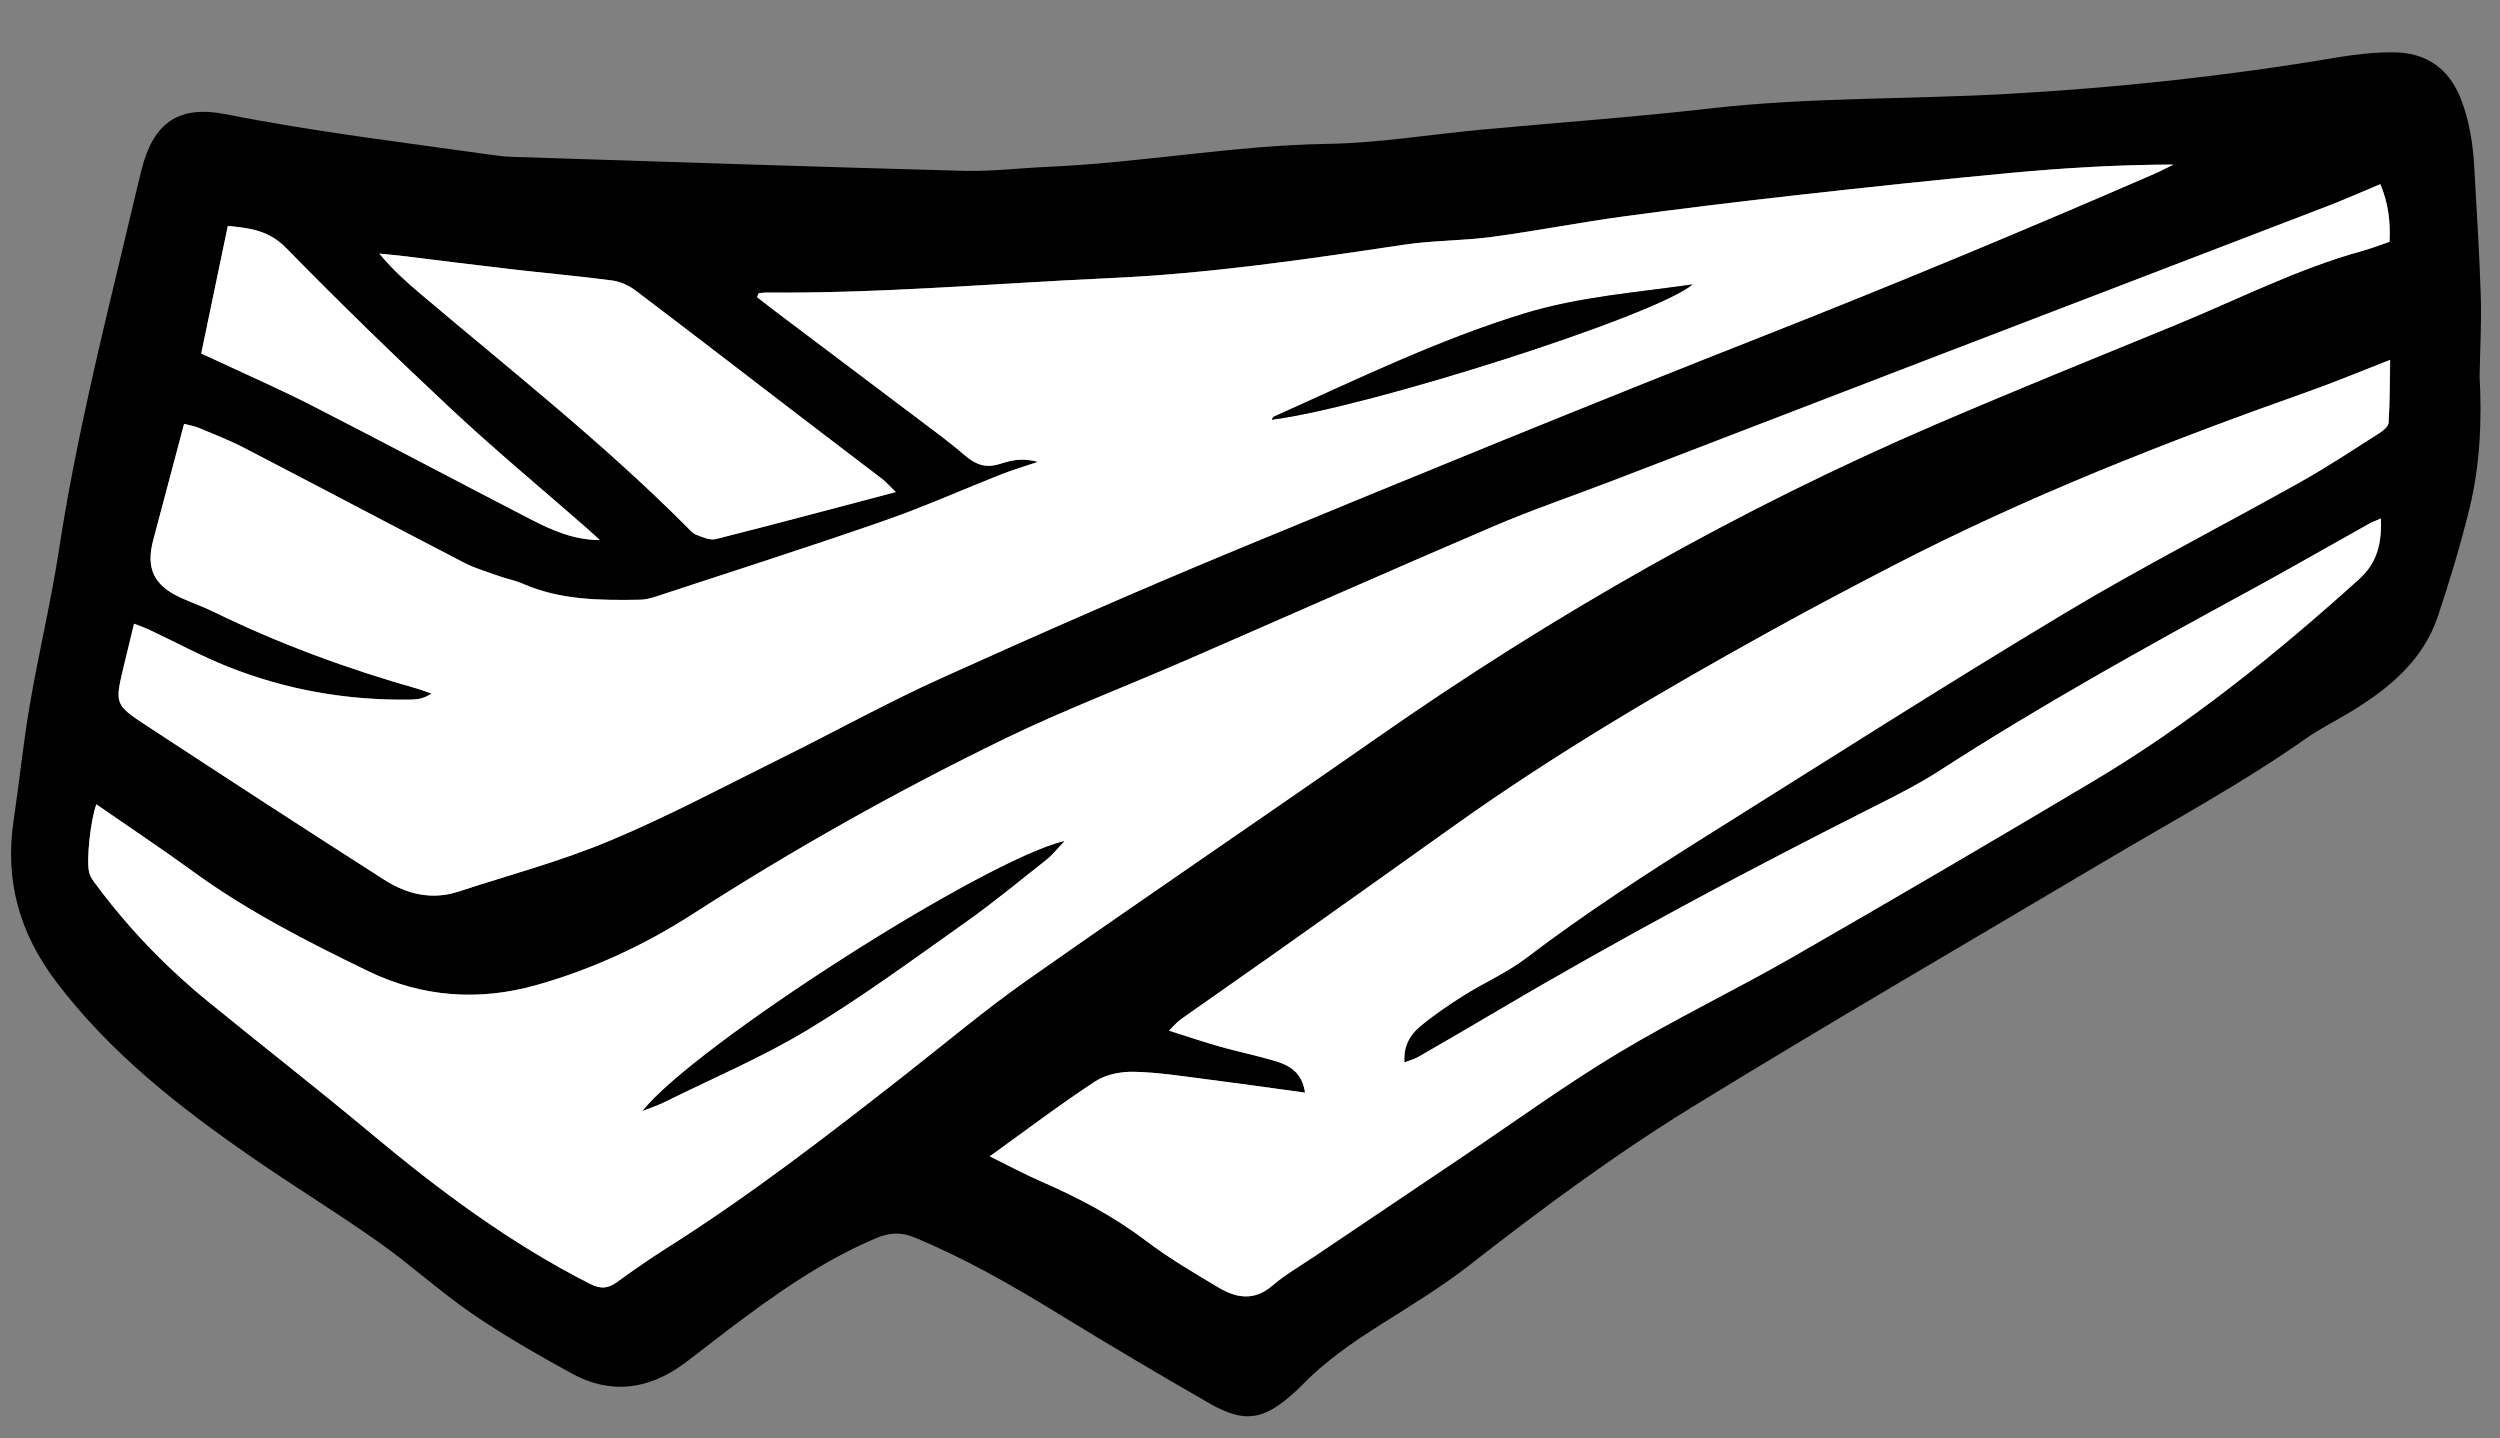 <svg width="558" height="321" viewBox="0 0 186 107" fill="none" xmlns="http://www.w3.org/2000/svg">
<rect x="0" y="0" width="186" height="107" fill="#808080" stroke="none"/>
<g clip-path="url(#clip0_547_23149)">
<path d="M184.478 27.939C184.662 31.271 184.52 34.598 183.727 37.84C183.066 40.536 182.262 43.206 181.383 45.838C180.288 49.122 177.782 51.184 174.963 52.916C173.831 53.61 172.628 54.194 171.545 54.957C166.748 58.332 161.589 61.103 156.562 64.089C146.406 70.117 136.191 76.049 126.123 82.224C120.272 85.811 114.737 89.902 109.314 94.137C107.222 95.77 104.929 97.154 102.682 98.575C100.56 99.918 98.512 101.339 96.759 103.164C96.574 103.355 96.375 103.535 96.176 103.711C93.961 105.672 92.566 105.89 89.969 104.402C86.186 102.234 82.436 100.007 78.719 97.728C75.268 95.612 71.769 93.608 68.021 92.06C67.002 91.638 66.145 91.711 65.143 92.136C61.085 93.856 57.541 96.392 54.055 99.03C52.991 99.831 51.953 100.668 50.884 101.458C48.24 103.405 45.413 103.772 42.511 102.173C40.003 100.791 37.502 99.364 35.139 97.746C32.73 96.094 30.551 94.095 28.163 92.408C25.079 90.228 21.853 88.255 18.745 86.104C13.346 82.371 8.212 78.366 4.177 73.034C1.422 69.395 0.347 65.483 1.018 61.004C1.445 58.148 1.732 55.269 2.22 52.422C2.88 48.574 3.797 44.768 4.388 40.909C5.595 33.012 7.501 25.271 9.358 17.515C9.745 15.903 10.121 14.288 10.518 12.679C11.392 9.132 13.286 7.799 16.808 8.5C23.317 9.793 29.899 10.577 36.46 11.508C36.985 11.582 37.516 11.65 38.045 11.668C49.241 12.028 60.44 12.405 71.64 12.709C73.753 12.767 75.874 12.503 77.992 12.41C84.938 12.106 91.798 10.813 98.773 10.704C102.583 10.643 106.38 10.005 110.186 9.649C115.844 9.122 121.513 8.725 127.155 8.077C134.558 7.224 142 7.401 149.422 6.984C157.592 6.525 165.714 5.654 173.783 4.288C175.19 4.05 176.631 3.886 178.055 3.893C180.458 3.905 182.18 5.038 183.09 7.363C183.742 9.035 183.995 10.77 184.09 12.541C184.261 15.694 184.472 18.847 184.569 22.004C184.631 23.981 184.518 25.964 184.483 27.945L184.478 27.939ZM56.447 21.817C56.407 21.911 56.365 22.004 56.325 22.101C56.763 22.442 57.196 22.788 57.64 23.121C61.764 26.227 65.888 29.33 70.008 32.439C70.646 32.919 71.266 33.425 71.873 33.943C72.611 34.572 73.375 34.833 74.363 34.52C75.165 34.269 76.023 34.012 77.213 34.363C76.122 34.731 75.32 34.964 74.543 35.269C71.629 36.419 68.762 37.705 65.806 38.733C60.388 40.62 54.92 42.368 49.472 44.161C48.869 44.36 48.245 44.603 47.625 44.616C44.651 44.67 41.675 44.651 38.867 43.413C38.336 43.18 37.75 43.078 37.201 42.883C36.306 42.564 35.378 42.303 34.538 41.867C29.059 39.029 23.61 36.141 18.134 33.301C17.051 32.739 15.906 32.3 14.78 31.827C14.461 31.692 14.105 31.641 13.698 31.534C12.916 34.478 12.168 37.317 11.408 40.155C10.848 42.251 11.417 43.511 13.395 44.439C14.212 44.822 15.073 45.111 15.884 45.509C20.769 47.9 25.849 49.76 31.071 51.24C31.421 51.338 31.757 51.476 32.1 51.597C31.606 51.94 31.113 52.04 30.619 52.046C25.896 52.129 21.311 51.339 16.922 49.584C14.953 48.798 13.076 47.781 11.154 46.874C10.8 46.706 10.425 46.581 9.975 46.4C9.698 47.539 9.459 48.523 9.223 49.507C8.538 52.367 8.511 52.411 10.919 53.992C16.796 57.842 22.684 61.675 28.602 65.459C30.265 66.522 32.125 66.977 34.092 66.335C37.876 65.101 41.747 64.065 45.41 62.531C49.766 60.707 53.953 58.465 58.197 56.365C62.154 54.408 66.021 52.261 70.04 50.446C77.403 47.121 84.804 43.867 92.268 40.78C105.233 35.417 118.218 30.101 131.27 24.961C141.013 21.123 150.678 17.103 160.284 12.93C160.764 12.72 161.227 12.471 161.699 12.24C157.612 12.252 153.638 12.487 149.676 12.854C144.391 13.346 139.11 13.909 133.835 14.498C129.458 14.989 125.085 15.517 120.721 16.111C117.463 16.555 114.227 17.192 110.969 17.628C108.815 17.918 106.617 17.883 104.469 18.202C97.22 19.288 89.984 20.354 82.643 20.686C74.103 21.071 65.579 21.837 57.021 21.762C56.831 21.759 56.64 21.794 56.45 21.811L56.447 21.817ZM7.169 59.846C6.727 61.047 6.418 64.029 6.634 64.9C6.694 65.145 6.836 65.387 6.987 65.596C9.432 68.924 12.263 71.88 15.448 74.484C19.489 77.789 23.611 80.99 27.616 84.335C32.7 88.582 37.978 92.51 43.898 95.515C44.698 95.921 45.24 95.869 45.915 95.379C47.12 94.504 48.345 93.649 49.605 92.854C55.776 88.954 61.549 84.492 67.296 79.995C70.313 77.632 73.253 75.153 76.381 72.951C85.047 66.856 93.821 60.913 102.507 54.847C115.602 45.706 129.403 37.851 144.059 31.556C149.965 29.02 155.924 26.608 161.872 24.172C166.489 22.279 170.952 19.989 175.787 18.658C176.445 18.477 177.081 18.223 177.783 17.985C177.856 16.5 177.693 15.12 177.098 13.7C175.726 14.271 174.473 14.834 173.193 15.324C163.078 19.212 152.957 23.085 142.838 26.97C135.201 29.901 127.569 32.847 119.932 35.781C117.007 36.904 114.033 37.914 111.153 39.144C103.483 42.425 95.856 45.811 88.206 49.137C83.722 51.085 79.143 52.828 74.747 54.963C66.754 58.844 59.013 63.2 51.527 68.013C47.926 70.327 44.072 72.106 39.956 73.276C35.64 74.502 31.4 74.195 27.382 72.246C22.889 70.069 18.432 67.8 14.364 64.839C12.046 63.154 9.659 61.567 7.172 59.843L7.169 59.846ZM73.634 86.029C75.08 86.742 76.239 87.369 77.44 87.891C80.179 89.08 82.795 90.453 85.199 92.27C86.933 93.583 88.822 94.701 90.698 95.813C92 96.585 93.329 96.811 94.664 95.663C95.629 94.834 96.751 94.193 97.81 93.477C101.475 91.007 105.14 88.541 108.808 86.075C112.65 83.493 116.405 80.76 120.364 78.375C124.597 75.824 129.075 73.684 133.363 71.223C140.884 66.904 148.368 62.519 155.821 58.08C162.935 53.843 169.351 48.658 175.505 43.114C176.912 41.847 177.198 40.413 177.153 38.578C176.776 38.746 176.488 38.847 176.225 38.995C173.3 40.632 170.397 42.306 167.452 43.906C159.598 48.176 151.784 52.513 144.265 57.372C142.882 58.265 141.41 59.024 139.938 59.765C130.197 64.665 120.574 69.791 111.181 75.349C109.303 76.461 107.415 77.554 105.526 78.642C105.239 78.805 104.907 78.888 104.498 79.046C104.42 77.812 104.932 76.98 105.667 76.371C106.685 75.525 107.788 74.774 108.909 74.068C110.44 73.107 112.127 72.372 113.558 71.282C117.976 67.921 122.624 64.917 127.314 61.979C136.063 56.492 144.769 50.938 153.62 45.624C159.366 42.173 165.345 39.128 171.193 35.847C173.186 34.729 175.097 33.461 177.027 32.236C177.317 32.052 177.705 31.728 177.722 31.448C177.815 29.928 177.807 28.401 177.835 26.779C175.663 27.623 173.713 28.442 171.728 29.144C161.15 32.889 150.715 36.98 140.732 42.156C137.806 43.674 134.885 45.21 131.998 46.805C123.843 51.305 115.812 56.016 108.21 61.434C103.829 64.555 99.448 67.675 95.062 70.784C92.673 72.476 90.264 74.145 87.873 75.834C87.601 76.027 87.385 76.298 86.984 76.686C88.406 77.132 89.603 77.543 90.819 77.885C92.149 78.259 93.503 78.536 94.827 78.928C95.909 79.248 96.882 79.757 97.107 81.297C94.569 80.949 92.16 80.604 89.748 80.299C87.963 80.074 86.173 79.786 84.379 79.746C83.417 79.726 82.297 79.937 81.507 80.451C78.926 82.137 76.467 84.008 73.648 86.035L73.634 86.029ZM66.644 36.609C66.097 36.081 65.894 35.839 65.649 35.651C63.667 34.131 61.676 32.627 59.694 31.11C55.557 27.941 51.432 24.756 47.277 21.613C46.789 21.245 46.16 20.951 45.565 20.873C43.045 20.54 40.508 20.319 37.981 20.024C35.3 19.715 32.622 19.371 29.941 19.044C29.489 18.989 29.037 18.952 28.214 18.867C29.282 20.139 30.255 20.996 31.255 21.842C37.953 27.511 44.855 32.945 51.07 39.178C51.294 39.404 51.52 39.679 51.799 39.787C52.264 39.966 52.818 40.218 53.252 40.107C57.618 39.009 61.965 37.843 66.638 36.609L66.644 36.609ZM44.63 40.181C44.281 39.866 43.939 39.544 43.585 39.237C40.262 36.328 36.858 33.505 33.633 30.491C29.433 26.57 25.305 22.558 21.284 18.448C20.014 17.152 18.626 16.975 16.951 16.81C16.274 20.054 15.627 23.174 14.973 26.304C15.536 26.561 15.921 26.733 16.301 26.914C18.607 27.995 20.942 29.015 23.208 30.174C28.641 32.958 34.038 35.824 39.462 38.629C41.058 39.453 42.703 40.18 44.633 40.184L44.63 40.181Z" fill="black"/>
<path d="M56.447 21.817C56.638 21.799 56.828 21.764 57.018 21.768C65.577 21.843 74.1 21.077 82.641 20.691C89.981 20.359 97.218 19.294 104.466 18.207C106.615 17.885 108.813 17.92 110.966 17.633C114.228 17.198 117.46 16.561 120.719 16.116C125.082 15.523 129.456 14.991 133.832 14.504C139.108 13.915 144.388 13.349 149.674 12.86C153.636 12.492 157.61 12.257 161.697 12.246C161.225 12.477 160.762 12.725 160.282 12.935C150.679 17.109 141.014 21.128 131.268 24.967C118.216 30.107 105.231 35.422 92.266 40.785C84.801 43.873 77.401 47.123 70.038 50.452C66.019 52.266 62.151 54.414 58.194 56.371C53.951 58.47 49.767 60.71 45.408 62.536C41.745 64.071 37.876 65.106 34.09 66.341C32.126 66.982 30.265 66.528 28.6 65.464C22.681 61.681 16.793 57.848 10.917 53.998C8.509 52.419 8.536 52.376 9.22 49.512C9.457 48.528 9.696 47.545 9.973 46.405C10.423 46.584 10.798 46.712 11.152 46.88C13.074 47.783 14.951 48.804 16.919 49.59C21.309 51.344 25.891 52.135 30.616 52.052C31.111 52.043 31.601 51.945 32.098 51.603C31.755 51.485 31.418 51.346 31.069 51.246C25.847 49.766 20.767 47.905 15.882 45.514C15.07 45.117 14.21 44.828 13.392 44.445C11.415 43.52 10.846 42.257 11.406 40.161C12.166 37.322 12.914 34.483 13.696 31.539C14.106 31.647 14.459 31.7 14.778 31.832C15.904 32.306 17.051 32.745 18.132 33.306C23.608 36.147 29.06 39.034 34.535 41.872C35.376 42.306 36.304 42.569 37.199 42.889C37.748 43.084 38.337 43.186 38.864 43.419C41.673 44.656 44.646 44.675 47.623 44.621C48.24 44.611 48.867 44.365 49.469 44.167C54.921 42.374 60.386 40.626 65.803 38.738C68.76 37.708 71.626 36.425 74.54 35.275C75.315 34.97 76.12 34.736 77.211 34.369C76.018 34.021 75.163 34.274 74.361 34.526C73.373 34.836 72.609 34.578 71.871 33.949C71.263 33.431 70.644 32.925 70.006 32.445C65.885 29.333 61.761 26.232 57.638 23.126C57.197 22.791 56.761 22.444 56.323 22.106C56.362 22.013 56.405 21.919 56.444 21.823L56.447 21.817ZM125.926 21.158C121.726 21.769 117.508 22.067 113.42 23.317C106.954 25.296 100.9 28.255 94.757 31.005C94.698 31.034 94.673 31.142 94.631 31.221C101.706 30.33 123.192 23.499 125.929 21.155L125.926 21.158Z" fill="white"/>
<path d="M7.17 59.845C9.657 61.566 12.047 63.153 14.362 64.842C18.43 67.803 22.887 70.071 27.38 72.249C31.398 74.197 35.638 74.507 39.953 73.279C44.072 72.109 47.924 70.332 51.525 68.015C59.011 63.203 66.755 58.846 74.745 54.966C79.141 52.833 83.72 51.091 88.204 49.14C95.856 45.813 103.481 42.428 111.151 39.146C114.031 37.914 117.005 36.907 119.93 35.784C127.567 32.85 135.199 29.904 142.836 26.973C152.955 23.088 163.076 19.215 173.191 15.327C174.471 14.836 175.724 14.274 177.096 13.702C177.694 15.122 177.854 16.505 177.781 17.987C177.079 18.226 176.44 18.477 175.785 18.66C170.947 19.988 166.487 22.282 161.87 24.174C155.922 26.61 149.963 29.022 144.057 31.559C129.401 37.854 115.6 45.706 102.505 54.85C93.816 60.915 85.045 66.858 76.379 72.954C73.248 75.155 70.311 77.634 67.294 79.997C61.547 84.495 55.777 88.956 49.602 92.857C48.343 93.651 47.118 94.506 45.913 95.382C45.238 95.871 44.696 95.927 43.896 95.518C37.976 92.513 32.697 88.585 27.614 84.338C23.609 80.992 19.487 77.788 15.446 74.486C12.261 71.883 9.427 68.923 6.985 65.598C6.834 65.392 6.692 65.151 6.632 64.902C6.416 64.031 6.725 61.052 7.167 59.848L7.17 59.845ZM47.821 82.64C48.478 82.377 48.969 82.217 49.426 81.989C52.994 80.223 56.681 78.659 60.085 76.61C64.129 74.171 67.956 71.353 71.818 68.619C73.899 67.145 75.871 65.516 77.875 63.932C78.281 63.612 78.601 63.187 79.185 62.578C73.114 64.041 51.665 77.805 47.819 82.64L47.821 82.64Z" fill="white"/>
<path d="M73.635 86.029C76.453 84.005 78.915 82.131 81.494 80.445C82.28 79.93 83.403 79.72 84.365 79.74C86.159 79.779 87.949 80.064 89.734 80.293C92.147 80.6 94.555 80.946 97.093 81.291C96.868 79.748 95.895 79.241 94.813 78.921C93.49 78.53 92.135 78.256 90.805 77.879C89.589 77.536 88.392 77.129 86.97 76.68C87.369 76.291 87.587 76.021 87.859 75.828C90.251 74.135 92.659 72.47 95.048 70.778C99.438 67.669 103.816 64.548 108.197 61.428C115.801 56.01 123.832 51.301 131.985 46.799C134.871 45.206 137.789 43.667 140.719 42.15C150.705 36.974 161.136 32.882 171.714 29.138C173.703 28.435 175.649 27.617 177.821 26.773C177.793 28.394 177.802 29.922 177.708 31.442C177.692 31.722 177.303 32.045 177.013 32.229C175.083 33.455 173.172 34.722 171.18 35.84C165.334 39.121 159.352 42.167 153.606 45.617C144.755 50.931 136.049 56.489 127.301 61.972C122.61 64.913 117.962 67.917 113.545 71.276C112.114 72.363 110.426 73.097 108.895 74.062C107.775 74.768 106.671 75.518 105.654 76.364C104.918 76.977 104.407 77.805 104.485 79.04C104.894 78.881 105.225 78.799 105.512 78.636C107.402 77.548 109.289 76.454 111.167 75.343C120.561 69.788 130.183 64.659 139.924 59.759C141.396 59.018 142.871 58.259 144.252 57.366C151.77 52.51 159.584 48.169 167.438 43.9C170.383 42.3 173.286 40.625 176.212 38.989C176.474 38.84 176.766 38.739 177.14 38.572C177.187 40.407 176.899 41.841 175.491 43.108C169.337 48.651 162.921 53.836 155.807 58.074C148.354 62.512 140.87 66.897 133.349 71.216C129.059 73.678 124.584 75.818 120.35 78.369C116.391 80.753 112.637 83.487 108.794 86.068C105.126 88.532 101.461 91.001 97.796 93.471C96.737 94.183 95.615 94.828 94.651 95.657C93.315 96.805 91.986 96.578 90.684 95.806C88.809 94.694 86.922 93.576 85.185 92.263C82.781 90.443 80.165 89.074 77.426 87.885C76.225 87.363 75.067 86.735 73.62 86.023L73.635 86.029Z" fill="white"/>
<path d="M66.645 36.609C61.972 37.84 57.622 39.006 53.259 40.107C52.824 40.217 52.27 39.966 51.806 39.787C51.527 39.678 51.301 39.403 51.077 39.178C44.862 32.945 37.96 27.511 31.262 21.842C30.262 20.996 29.286 20.138 28.221 18.866C29.041 18.951 29.496 18.989 29.948 19.044C32.629 19.371 35.307 19.715 37.988 20.024C40.515 20.316 43.048 20.54 45.572 20.872C46.166 20.951 46.799 21.248 47.283 21.613C51.439 24.755 55.564 27.941 59.701 31.109C61.683 32.627 63.674 34.133 65.656 35.651C65.901 35.838 66.107 36.081 66.651 36.609L66.645 36.609Z" fill="white"/>
<path d="M44.631 40.181C42.701 40.177 41.056 39.452 39.46 38.625C34.036 35.821 28.642 32.955 23.206 30.171C20.94 29.011 18.605 27.991 16.299 26.91C15.917 26.733 15.534 26.558 14.971 26.3C15.622 23.171 16.273 20.053 16.949 16.807C18.627 16.971 20.012 17.149 21.282 18.445C25.303 22.552 29.432 26.564 33.632 30.488C36.859 33.502 40.26 36.324 43.583 39.234C43.937 39.544 44.279 39.862 44.628 40.178L44.631 40.181Z" fill="white"/>
<path d="M125.926 21.158C123.19 23.502 101.704 30.33 94.628 31.224C94.673 31.145 94.696 31.034 94.755 31.008C100.898 28.257 106.951 25.296 113.417 23.32C117.505 22.07 121.726 21.772 125.923 21.161L125.926 21.158Z" fill="black"/>
<path d="M47.822 82.64C51.668 77.808 73.117 64.044 79.188 62.578C78.604 63.187 78.284 63.612 77.878 63.932C75.874 65.516 73.902 67.145 71.821 68.619C67.956 71.353 64.132 74.171 60.088 76.61C56.687 78.659 52.997 80.223 49.429 81.99C48.969 82.218 48.478 82.377 47.824 82.64L47.822 82.64Z" fill="black"/>
</g>
<defs>
<clipPath id="clip0_547_23149">
<rect width="183.134" height="102.951" fill="white" transform="translate(1.91 0.824) rotate(0.996)"/>
</clipPath>
</defs>
</svg>
